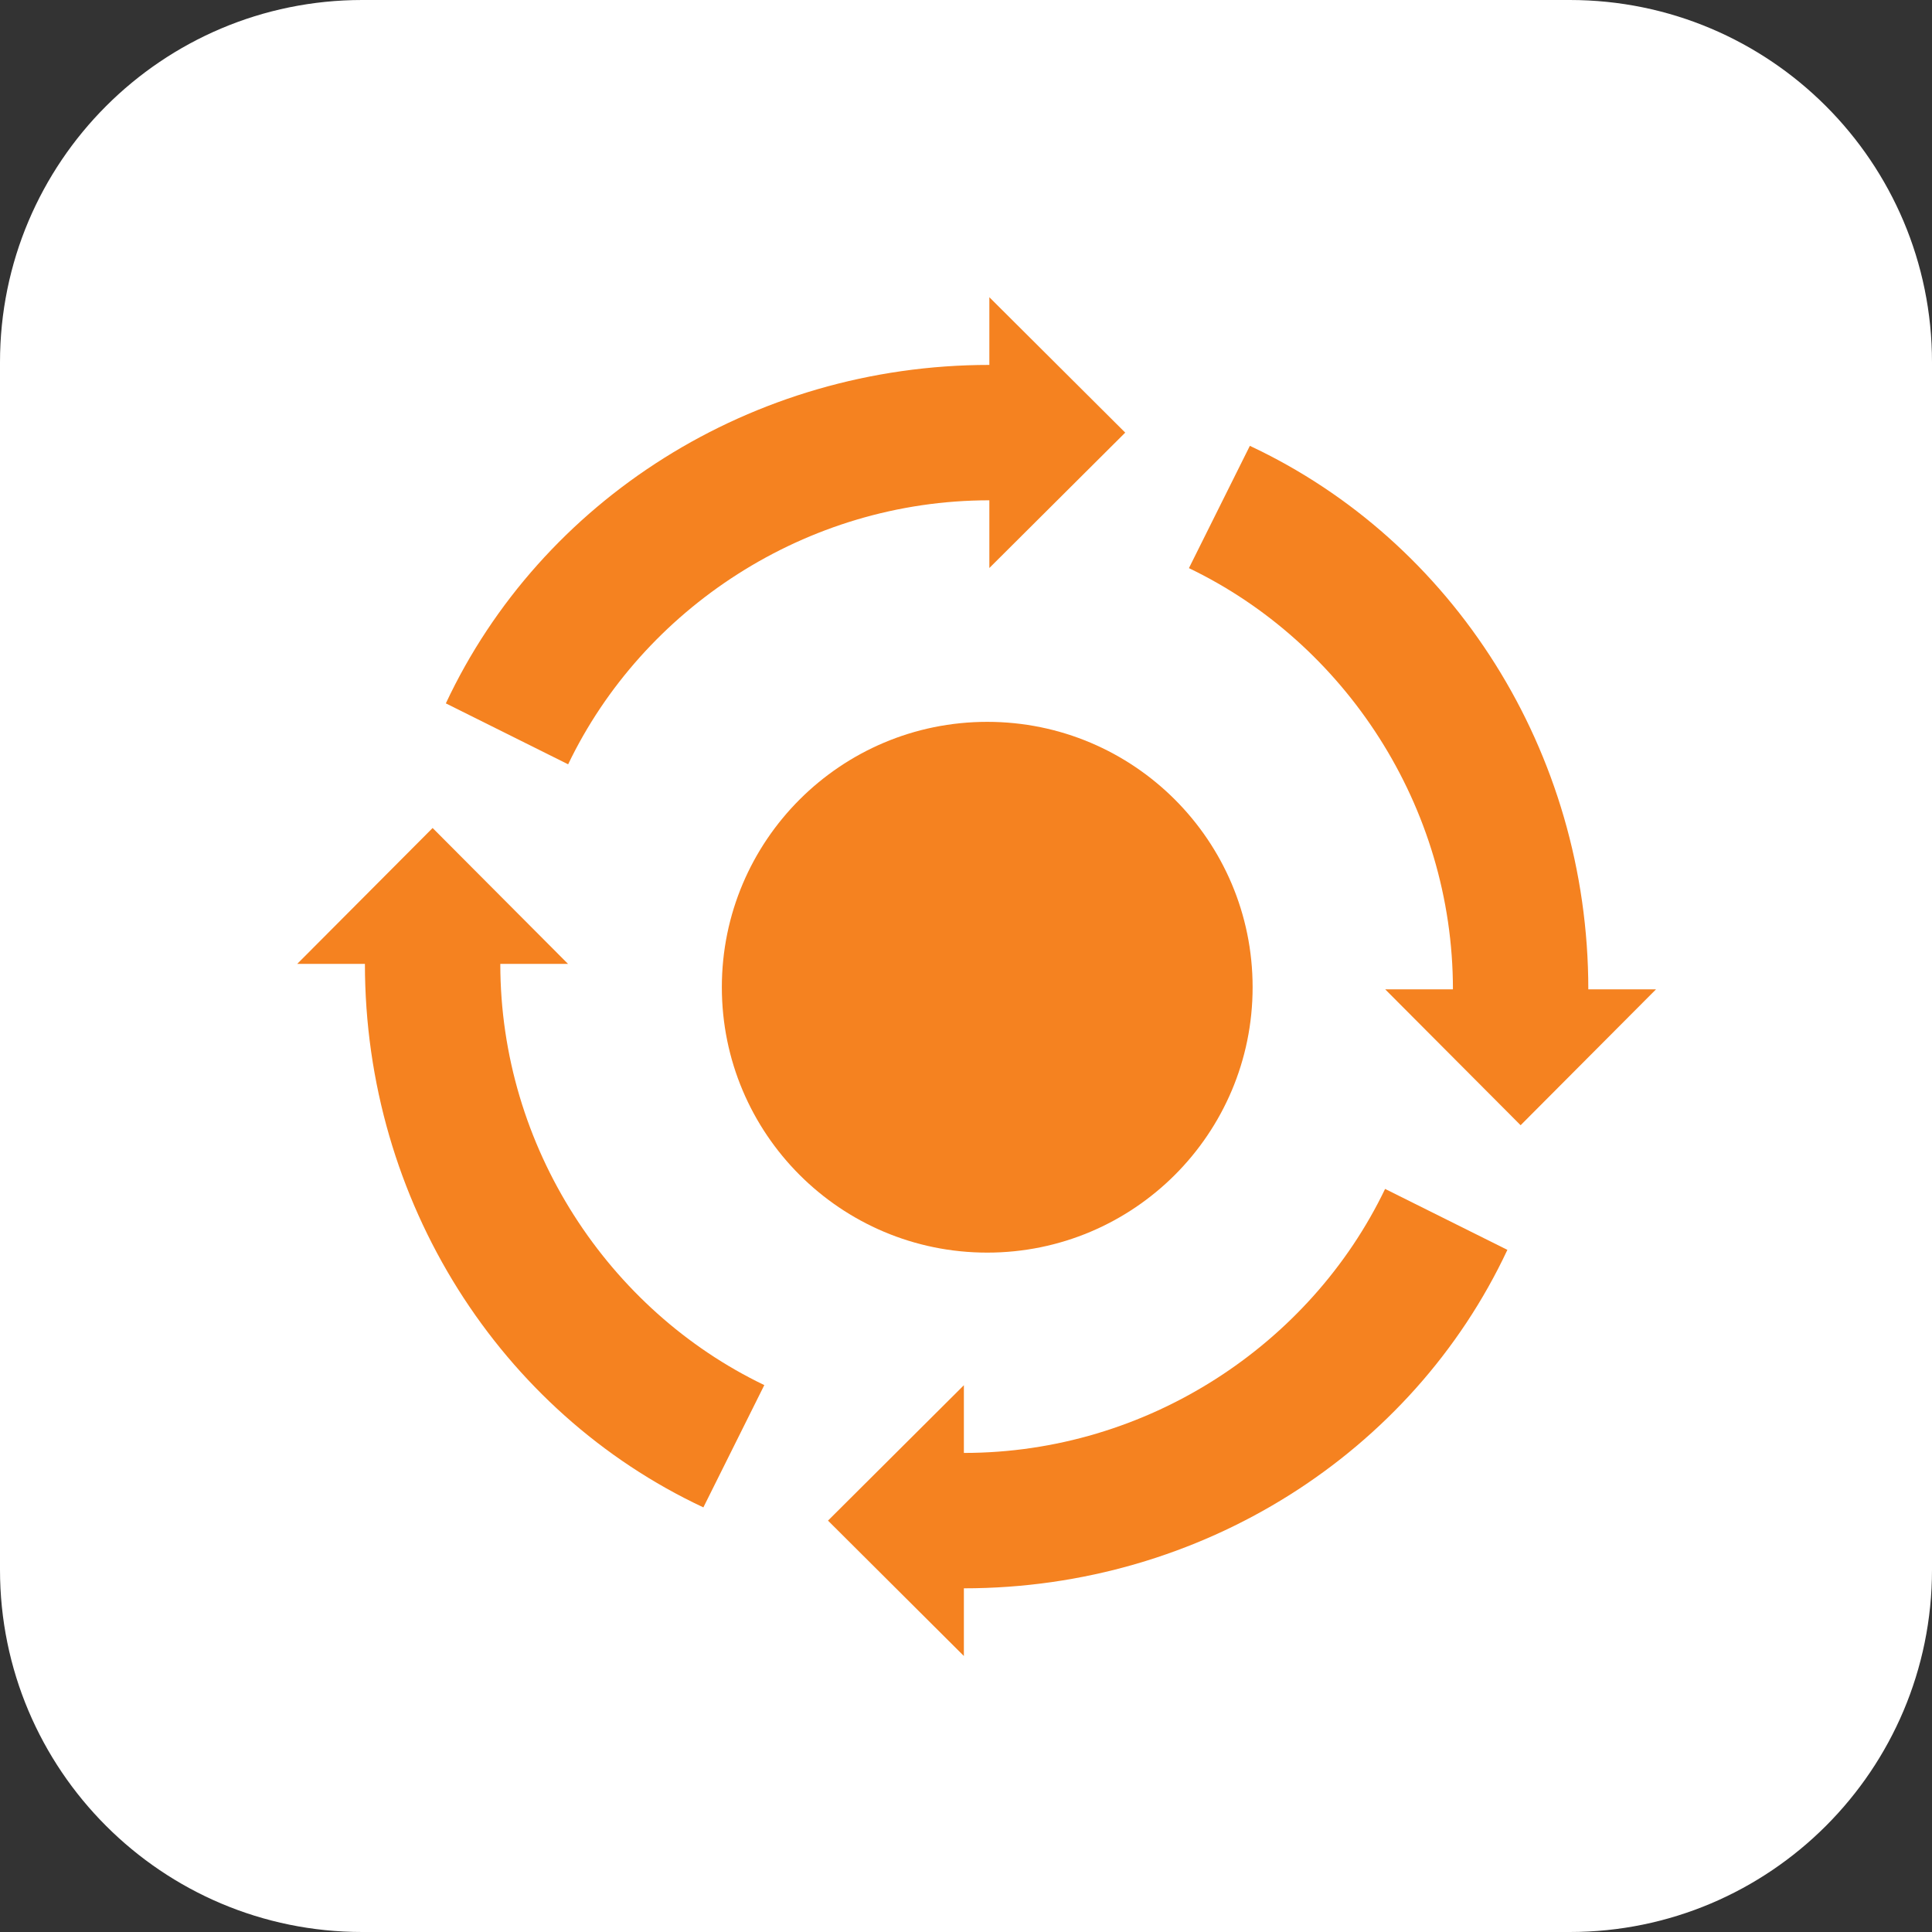 <?xml version="1.0" encoding="UTF-8"?>
<svg width="91px" height="91px" viewBox="0 0 91 91" version="1.1" xmlns="http://www.w3.org/2000/svg" xmlns:xlink="http://www.w3.org/1999/xlink">
    <rect x="0" y="0" width="91" height="91" fill="#333333" stroke="none"/>
    <title>AssetTracer-icon1</title>
    <g id="Real-Time-Networks" stroke="none" stroke-width="1" fill="none" fill-rule="evenodd">
        <g id="Artboard" transform="translate(-208, -1370)" fill-rule="nonzero">
            <g id="AssetTracer-icon1" transform="translate(208, 1370)">
                <g id="Group-5" fill="#FFFFFF">
                    <path d="M73.938,91 L17.062,91 C7.638,91 0,83.362 0,73.938 L0,17.062 C0,7.638 7.638,0 17.062,0 L73.938,0 C83.362,0 91,7.638 91,17.062 L91,73.938 C91,83.362 83.362,91 73.938,91 Z" id="Path"></path>
                </g>
                <g id="business-(1)" transform="translate(14, 14)" fill="#F58220">
                    <path d="M32.6,9.565 L32.6,12.754 L39,6.377 L32.6,0 L32.6,3.188 C21.4,3.188 11.48,9.565 7,19.13 L12.76,22 C16.28,14.667 23.96,9.565 32.6,9.565 Z" id="Path"></path>
                    <path d="M31.4,54.435 L31.4,51.246 L25,57.623 L31.4,64 L31.4,60.812 C42.6,60.812 52.52,54.435 57,44.87 L51.24,42 C47.72,49.333 40.04,54.435 31.4,54.435 Z" id="Path"></path>
                    <path d="M9.565,31.4 L12.754,31.4 L6.377,25 L0,31.4 L3.188,31.4 C3.188,42.6 9.565,52.52 19.13,57 L22,51.24 C14.667,47.72 9.565,40.04 9.565,31.4 Z" id="Path"></path>
                    <path d="M60.812,32.6 C60.812,21.4 54.435,11.48 44.87,7 L42,12.76 C49.333,16.28 54.435,23.96 54.435,32.6 L51.246,32.6 L57.623,39 L64,32.6 L60.812,32.6 Z" id="Path"></path>
                    <circle id="Oval" cx="32.5" cy="32.5" r="12.5"></circle>
                </g>
            </g>
        </g>
    </g>
</svg>